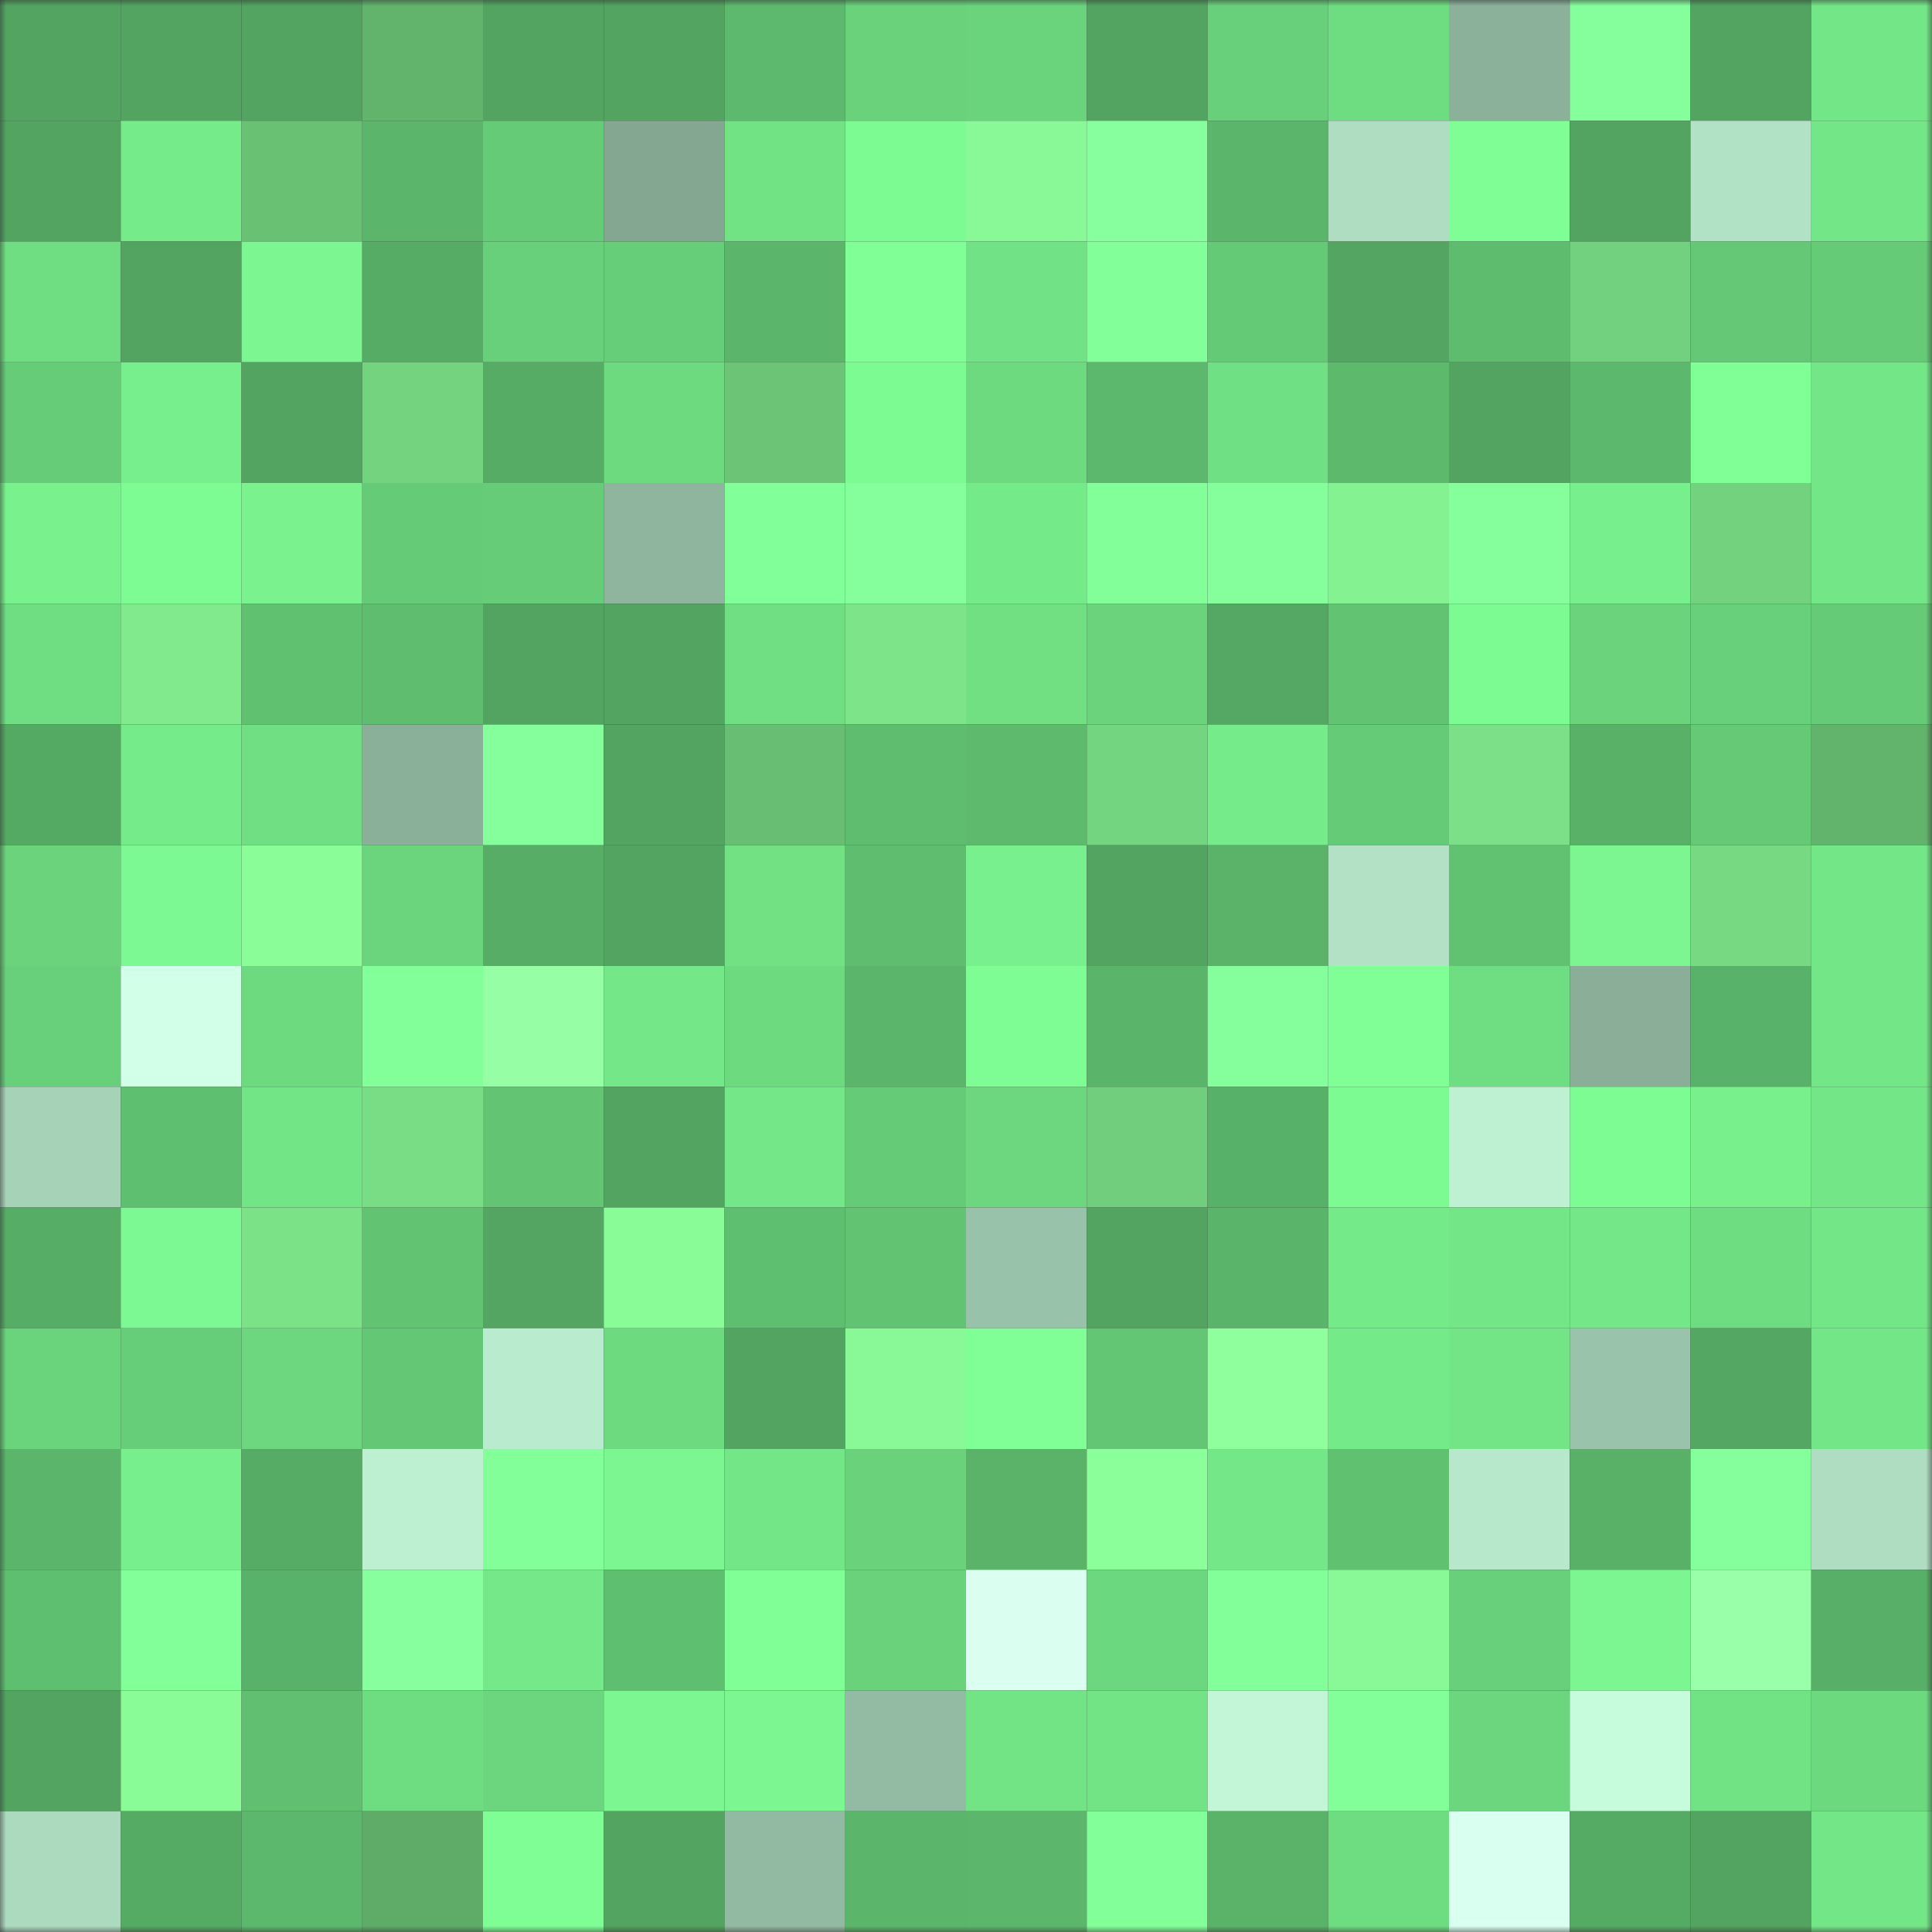 <svg viewBox="0 0 160 160" fill="none" role="img" xmlns="http://www.w3.org/2000/svg" width="240" height="240" name="lens%2Csundayajide21.lens"><rect x="0" y="0" width="160" height="160" fill="#333333" stroke="none"/><title>lens,sundayajide21.lens</title><mask id="417402870" mask-type="alpha" maskUnits="userSpaceOnUse" x="0" y="0" width="160" height="160"><rect width="160" height="160" fill="#FFFFFF"></rect></mask><g mask="url(#417402870)"><rect x="0" y="0" width="10" height="10" fill="#52a460"></rect><rect x="10" y="0" width="10" height="10" fill="#52a460"></rect><rect x="20" y="0" width="10" height="10" fill="#52a460"></rect><rect x="30" y="0" width="10" height="10" fill="#62b36c"></rect><rect x="40" y="0" width="10" height="10" fill="#52a460"></rect><rect x="50" y="0" width="10" height="10" fill="#52a460"></rect><rect x="60" y="0" width="10" height="10" fill="#5db96d"></rect><rect x="70" y="0" width="10" height="10" fill="#69d27b"></rect><rect x="80" y="0" width="10" height="10" fill="#6ad47d"></rect><rect x="90" y="0" width="10" height="10" fill="#52a460"></rect><rect x="100" y="0" width="10" height="10" fill="#68d07a"></rect><rect x="110" y="0" width="10" height="10" fill="#6edc81"></rect><rect x="120" y="0" width="10" height="10" fill="#8cb19b"></rect><rect x="130" y="0" width="10" height="10" fill="#85ff9c"></rect><rect x="140" y="0" width="10" height="10" fill="#52a460"></rect><rect x="150" y="0" width="10" height="10" fill="#73e687"></rect><rect x="0" y="10" width="10" height="10" fill="#52a460"></rect><rect x="10" y="10" width="10" height="10" fill="#76eb8a"></rect><rect x="20" y="10" width="10" height="10" fill="#69c174"></rect><rect x="30" y="10" width="10" height="10" fill="#5bb66b"></rect><rect x="40" y="10" width="10" height="10" fill="#66cb77"></rect><rect x="50" y="10" width="10" height="10" fill="#84a792"></rect><rect x="60" y="10" width="10" height="10" fill="#71e385"></rect><rect x="70" y="10" width="10" height="10" fill="#7dfb93"></rect><rect x="80" y="10" width="10" height="10" fill="#88f996"></rect><rect x="90" y="10" width="10" height="10" fill="#87ff9e"></rect><rect x="100" y="10" width="10" height="10" fill="#5bb66b"></rect><rect x="110" y="10" width="10" height="10" fill="#afddc2"></rect><rect x="120" y="10" width="10" height="10" fill="#7ffe95"></rect><rect x="130" y="10" width="10" height="10" fill="#52a460"></rect><rect x="140" y="10" width="10" height="10" fill="#b2e2c5"></rect><rect x="150" y="10" width="10" height="10" fill="#73e687"></rect><rect x="0" y="20" width="10" height="10" fill="#6fde82"></rect><rect x="10" y="20" width="10" height="10" fill="#52a460"></rect><rect x="20" y="20" width="10" height="10" fill="#7bf691"></rect><rect x="30" y="20" width="10" height="10" fill="#56ac65"></rect><rect x="40" y="20" width="10" height="10" fill="#68d07a"></rect><rect x="50" y="20" width="10" height="10" fill="#66cd78"></rect><rect x="60" y="20" width="10" height="10" fill="#5bb66b"></rect><rect x="70" y="20" width="10" height="10" fill="#81ff97"></rect><rect x="80" y="20" width="10" height="10" fill="#71e285"></rect><rect x="90" y="20" width="10" height="10" fill="#82ff98"></rect><rect x="100" y="20" width="10" height="10" fill="#65ca76"></rect><rect x="110" y="20" width="10" height="10" fill="#53a561"></rect><rect x="120" y="20" width="10" height="10" fill="#5ebc6e"></rect><rect x="130" y="20" width="10" height="10" fill="#72d17e"></rect><rect x="140" y="20" width="10" height="10" fill="#64c876"></rect><rect x="150" y="20" width="10" height="10" fill="#65cb77"></rect><rect x="0" y="30" width="10" height="10" fill="#66cc78"></rect><rect x="10" y="30" width="10" height="10" fill="#77ef8c"></rect><rect x="20" y="30" width="10" height="10" fill="#52a460"></rect><rect x="30" y="30" width="10" height="10" fill="#73d37f"></rect><rect x="40" y="30" width="10" height="10" fill="#56ac65"></rect><rect x="50" y="30" width="10" height="10" fill="#6dda80"></rect><rect x="60" y="30" width="10" height="10" fill="#6cc577"></rect><rect x="70" y="30" width="10" height="10" fill="#7dfb93"></rect><rect x="80" y="30" width="10" height="10" fill="#6dda80"></rect><rect x="90" y="30" width="10" height="10" fill="#5cb86c"></rect><rect x="100" y="30" width="10" height="10" fill="#70e084"></rect><rect x="110" y="30" width="10" height="10" fill="#5dba6d"></rect><rect x="120" y="30" width="10" height="10" fill="#52a460"></rect><rect x="130" y="30" width="10" height="10" fill="#5cb86c"></rect><rect x="140" y="30" width="10" height="10" fill="#80ff96"></rect><rect x="150" y="30" width="10" height="10" fill="#73e687"></rect><rect x="0" y="40" width="10" height="10" fill="#79f28e"></rect><rect x="10" y="40" width="10" height="10" fill="#7efc94"></rect><rect x="20" y="40" width="10" height="10" fill="#7af38f"></rect><rect x="30" y="40" width="10" height="10" fill="#65cb77"></rect><rect x="40" y="40" width="10" height="10" fill="#66cc78"></rect><rect x="50" y="40" width="10" height="10" fill="#8fb59e"></rect><rect x="60" y="40" width="10" height="10" fill="#81ff98"></rect><rect x="70" y="40" width="10" height="10" fill="#84ff9b"></rect><rect x="80" y="40" width="10" height="10" fill="#75ea89"></rect><rect x="90" y="40" width="10" height="10" fill="#82ff98"></rect><rect x="100" y="40" width="10" height="10" fill="#85ff9c"></rect><rect x="110" y="40" width="10" height="10" fill="#85f292"></rect><rect x="120" y="40" width="10" height="10" fill="#84ff9b"></rect><rect x="130" y="40" width="10" height="10" fill="#77ef8c"></rect><rect x="140" y="40" width="10" height="10" fill="#73d27e"></rect><rect x="150" y="40" width="10" height="10" fill="#73e687"></rect><rect x="0" y="50" width="10" height="10" fill="#6fdd82"></rect><rect x="10" y="50" width="10" height="10" fill="#80ea8c"></rect><rect x="20" y="50" width="10" height="10" fill="#60c171"></rect><rect x="30" y="50" width="10" height="10" fill="#5fbd6f"></rect><rect x="40" y="50" width="10" height="10" fill="#52a460"></rect><rect x="50" y="50" width="10" height="10" fill="#52a460"></rect><rect x="60" y="50" width="10" height="10" fill="#70df83"></rect><rect x="70" y="50" width="10" height="10" fill="#7de489"></rect><rect x="80" y="50" width="10" height="10" fill="#70e083"></rect><rect x="90" y="50" width="10" height="10" fill="#6ad37c"></rect><rect x="100" y="50" width="10" height="10" fill="#54a863"></rect><rect x="110" y="50" width="10" height="10" fill="#62c473"></rect><rect x="120" y="50" width="10" height="10" fill="#7dfb93"></rect><rect x="130" y="50" width="10" height="10" fill="#6ad37c"></rect><rect x="140" y="50" width="10" height="10" fill="#68d07a"></rect><rect x="150" y="50" width="10" height="10" fill="#65cb77"></rect><rect x="0" y="60" width="10" height="10" fill="#54a963"></rect><rect x="10" y="60" width="10" height="10" fill="#76eb8a"></rect><rect x="20" y="60" width="10" height="10" fill="#70df83"></rect><rect x="30" y="60" width="10" height="10" fill="#8bb09a"></rect><rect x="40" y="60" width="10" height="10" fill="#84ff9b"></rect><rect x="50" y="60" width="10" height="10" fill="#52a460"></rect><rect x="60" y="60" width="10" height="10" fill="#68be72"></rect><rect x="70" y="60" width="10" height="10" fill="#5fbd6f"></rect><rect x="80" y="60" width="10" height="10" fill="#5ebb6e"></rect><rect x="90" y="60" width="10" height="10" fill="#74d580"></rect><rect x="100" y="60" width="10" height="10" fill="#75eb8a"></rect><rect x="110" y="60" width="10" height="10" fill="#65cb77"></rect><rect x="120" y="60" width="10" height="10" fill="#7be087"></rect><rect x="130" y="60" width="10" height="10" fill="#59b168"></rect><rect x="140" y="60" width="10" height="10" fill="#65c976"></rect><rect x="150" y="60" width="10" height="10" fill="#62b36c"></rect><rect x="0" y="70" width="10" height="10" fill="#6ad37c"></rect><rect x="10" y="70" width="10" height="10" fill="#7cf992"></rect><rect x="20" y="70" width="10" height="10" fill="#8afd98"></rect><rect x="30" y="70" width="10" height="10" fill="#6bd57d"></rect><rect x="40" y="70" width="10" height="10" fill="#57ad66"></rect><rect x="50" y="70" width="10" height="10" fill="#52a460"></rect><rect x="60" y="70" width="10" height="10" fill="#71e184"></rect><rect x="70" y="70" width="10" height="10" fill="#5fbd6f"></rect><rect x="80" y="70" width="10" height="10" fill="#78f08d"></rect><rect x="90" y="70" width="10" height="10" fill="#52a460"></rect><rect x="100" y="70" width="10" height="10" fill="#5ab369"></rect><rect x="110" y="70" width="10" height="10" fill="#b2e1c5"></rect><rect x="120" y="70" width="10" height="10" fill="#61c272"></rect><rect x="130" y="70" width="10" height="10" fill="#7bf690"></rect><rect x="140" y="70" width="10" height="10" fill="#77d982"></rect><rect x="150" y="70" width="10" height="10" fill="#73e687"></rect><rect x="0" y="80" width="10" height="10" fill="#68d07a"></rect><rect x="10" y="80" width="10" height="10" fill="#d1ffe8"></rect><rect x="20" y="80" width="10" height="10" fill="#6dda80"></rect><rect x="30" y="80" width="10" height="10" fill="#82ff99"></rect><rect x="40" y="80" width="10" height="10" fill="#96ffa5"></rect><rect x="50" y="80" width="10" height="10" fill="#74e888"></rect><rect x="60" y="80" width="10" height="10" fill="#6dda80"></rect><rect x="70" y="80" width="10" height="10" fill="#5bb66b"></rect><rect x="80" y="80" width="10" height="10" fill="#7ffd95"></rect><rect x="90" y="80" width="10" height="10" fill="#5ab56a"></rect><rect x="100" y="80" width="10" height="10" fill="#85ff9c"></rect><rect x="110" y="80" width="10" height="10" fill="#81ff97"></rect><rect x="120" y="80" width="10" height="10" fill="#6fde83"></rect><rect x="130" y="80" width="10" height="10" fill="#8aae98"></rect><rect x="140" y="80" width="10" height="10" fill="#59b269"></rect><rect x="150" y="80" width="10" height="10" fill="#73e687"></rect><rect x="0" y="90" width="10" height="10" fill="#a6d2b8"></rect><rect x="10" y="90" width="10" height="10" fill="#5fbf70"></rect><rect x="20" y="90" width="10" height="10" fill="#72e586"></rect><rect x="30" y="90" width="10" height="10" fill="#79dd85"></rect><rect x="40" y="90" width="10" height="10" fill="#63c574"></rect><rect x="50" y="90" width="10" height="10" fill="#52a460"></rect><rect x="60" y="90" width="10" height="10" fill="#74e788"></rect><rect x="70" y="90" width="10" height="10" fill="#65cb77"></rect><rect x="80" y="90" width="10" height="10" fill="#6cd77e"></rect><rect x="90" y="90" width="10" height="10" fill="#71ce7c"></rect><rect x="100" y="90" width="10" height="10" fill="#58b168"></rect><rect x="110" y="90" width="10" height="10" fill="#7dfb93"></rect><rect x="120" y="90" width="10" height="10" fill="#bef0d2"></rect><rect x="130" y="90" width="10" height="10" fill="#7efc94"></rect><rect x="140" y="90" width="10" height="10" fill="#78f18d"></rect><rect x="150" y="90" width="10" height="10" fill="#73e687"></rect><rect x="0" y="100" width="10" height="10" fill="#56ad66"></rect><rect x="10" y="100" width="10" height="10" fill="#7cf992"></rect><rect x="20" y="100" width="10" height="10" fill="#7ce288"></rect><rect x="30" y="100" width="10" height="10" fill="#62c473"></rect><rect x="40" y="100" width="10" height="10" fill="#53a561"></rect><rect x="50" y="100" width="10" height="10" fill="#89fb97"></rect><rect x="60" y="100" width="10" height="10" fill="#5fbf70"></rect><rect x="70" y="100" width="10" height="10" fill="#62c473"></rect><rect x="80" y="100" width="10" height="10" fill="#99c2aa"></rect><rect x="90" y="100" width="10" height="10" fill="#52a460"></rect><rect x="100" y="100" width="10" height="10" fill="#5ab46a"></rect><rect x="110" y="100" width="10" height="10" fill="#75ea89"></rect><rect x="120" y="100" width="10" height="10" fill="#73e687"></rect><rect x="130" y="100" width="10" height="10" fill="#74e888"></rect><rect x="140" y="100" width="10" height="10" fill="#6edc81"></rect><rect x="150" y="100" width="10" height="10" fill="#73e687"></rect><rect x="0" y="110" width="10" height="10" fill="#6ad47d"></rect><rect x="10" y="110" width="10" height="10" fill="#66cd78"></rect><rect x="20" y="110" width="10" height="10" fill="#6cd77e"></rect><rect x="30" y="110" width="10" height="10" fill="#64c775"></rect><rect x="40" y="110" width="10" height="10" fill="#b9ebce"></rect><rect x="50" y="110" width="10" height="10" fill="#6dda80"></rect><rect x="60" y="110" width="10" height="10" fill="#52a460"></rect><rect x="70" y="110" width="10" height="10" fill="#88f996"></rect><rect x="80" y="110" width="10" height="10" fill="#7fff95"></rect><rect x="90" y="110" width="10" height="10" fill="#63c674"></rect><rect x="100" y="110" width="10" height="10" fill="#8eff9c"></rect><rect x="110" y="110" width="10" height="10" fill="#75ea89"></rect><rect x="120" y="110" width="10" height="10" fill="#73e587"></rect><rect x="130" y="110" width="10" height="10" fill="#9ac3ab"></rect><rect x="140" y="110" width="10" height="10" fill="#54a762"></rect><rect x="150" y="110" width="10" height="10" fill="#73e687"></rect><rect x="0" y="120" width="10" height="10" fill="#5bb66b"></rect><rect x="10" y="120" width="10" height="10" fill="#77ef8c"></rect><rect x="20" y="120" width="10" height="10" fill="#56ac65"></rect><rect x="30" y="120" width="10" height="10" fill="#bdefd1"></rect><rect x="40" y="120" width="10" height="10" fill="#83ff9a"></rect><rect x="50" y="120" width="10" height="10" fill="#7bf690"></rect><rect x="60" y="120" width="10" height="10" fill="#73e687"></rect><rect x="70" y="120" width="10" height="10" fill="#69d27b"></rect><rect x="80" y="120" width="10" height="10" fill="#5ab369"></rect><rect x="90" y="120" width="10" height="10" fill="#8bff99"></rect><rect x="100" y="120" width="10" height="10" fill="#74e888"></rect><rect x="110" y="120" width="10" height="10" fill="#60c171"></rect><rect x="120" y="120" width="10" height="10" fill="#b7e8cb"></rect><rect x="130" y="120" width="10" height="10" fill="#59b168"></rect><rect x="140" y="120" width="10" height="10" fill="#84ff9b"></rect><rect x="150" y="120" width="10" height="10" fill="#afddc2"></rect><rect x="0" y="130" width="10" height="10" fill="#5fbf70"></rect><rect x="10" y="130" width="10" height="10" fill="#83ff9a"></rect><rect x="20" y="130" width="10" height="10" fill="#59b269"></rect><rect x="30" y="130" width="10" height="10" fill="#88ff9f"></rect><rect x="40" y="130" width="10" height="10" fill="#75e989"></rect><rect x="50" y="130" width="10" height="10" fill="#5fbf70"></rect><rect x="60" y="130" width="10" height="10" fill="#7fff96"></rect><rect x="70" y="130" width="10" height="10" fill="#69d27b"></rect><rect x="80" y="130" width="10" height="10" fill="#dafff1"></rect><rect x="90" y="130" width="10" height="10" fill="#6bd77e"></rect><rect x="100" y="130" width="10" height="10" fill="#82ff99"></rect><rect x="110" y="130" width="10" height="10" fill="#88f996"></rect><rect x="120" y="130" width="10" height="10" fill="#68cf7a"></rect><rect x="130" y="130" width="10" height="10" fill="#7bf690"></rect><rect x="140" y="130" width="10" height="10" fill="#99ffa8"></rect><rect x="150" y="130" width="10" height="10" fill="#58af67"></rect><rect x="0" y="140" width="10" height="10" fill="#52a460"></rect><rect x="10" y="140" width="10" height="10" fill="#89fb97"></rect><rect x="20" y="140" width="10" height="10" fill="#60bf70"></rect><rect x="30" y="140" width="10" height="10" fill="#6edc81"></rect><rect x="40" y="140" width="10" height="10" fill="#6bd67d"></rect><rect x="50" y="140" width="10" height="10" fill="#7bf690"></rect><rect x="60" y="140" width="10" height="10" fill="#7bf690"></rect><rect x="70" y="140" width="10" height="10" fill="#93baa3"></rect><rect x="80" y="140" width="10" height="10" fill="#72e486"></rect><rect x="90" y="140" width="10" height="10" fill="#72e486"></rect><rect x="100" y="140" width="10" height="10" fill="#c2f6d7"></rect><rect x="110" y="140" width="10" height="10" fill="#82ff99"></rect><rect x="120" y="140" width="10" height="10" fill="#6bd67e"></rect><rect x="130" y="140" width="10" height="10" fill="#c6fbdc"></rect><rect x="140" y="140" width="10" height="10" fill="#72e385"></rect><rect x="150" y="140" width="10" height="10" fill="#6cd97f"></rect><rect x="0" y="150" width="10" height="10" fill="#acdabf"></rect><rect x="10" y="150" width="10" height="10" fill="#55aa64"></rect><rect x="20" y="150" width="10" height="10" fill="#5cb86c"></rect><rect x="30" y="150" width="10" height="10" fill="#5eac68"></rect><rect x="40" y="150" width="10" height="10" fill="#7ffe95"></rect><rect x="50" y="150" width="10" height="10" fill="#52a460"></rect><rect x="60" y="150" width="10" height="10" fill="#92b9a2"></rect><rect x="70" y="150" width="10" height="10" fill="#5bb66b"></rect><rect x="80" y="150" width="10" height="10" fill="#5cb76c"></rect><rect x="90" y="150" width="10" height="10" fill="#82ff98"></rect><rect x="100" y="150" width="10" height="10" fill="#5ab369"></rect><rect x="110" y="150" width="10" height="10" fill="#6edc81"></rect><rect x="120" y="150" width="10" height="10" fill="#d8ffef"></rect><rect x="130" y="150" width="10" height="10" fill="#55aa64"></rect><rect x="140" y="150" width="10" height="10" fill="#52a460"></rect><rect x="150" y="150" width="10" height="10" fill="#73e687"></rect></g></svg>